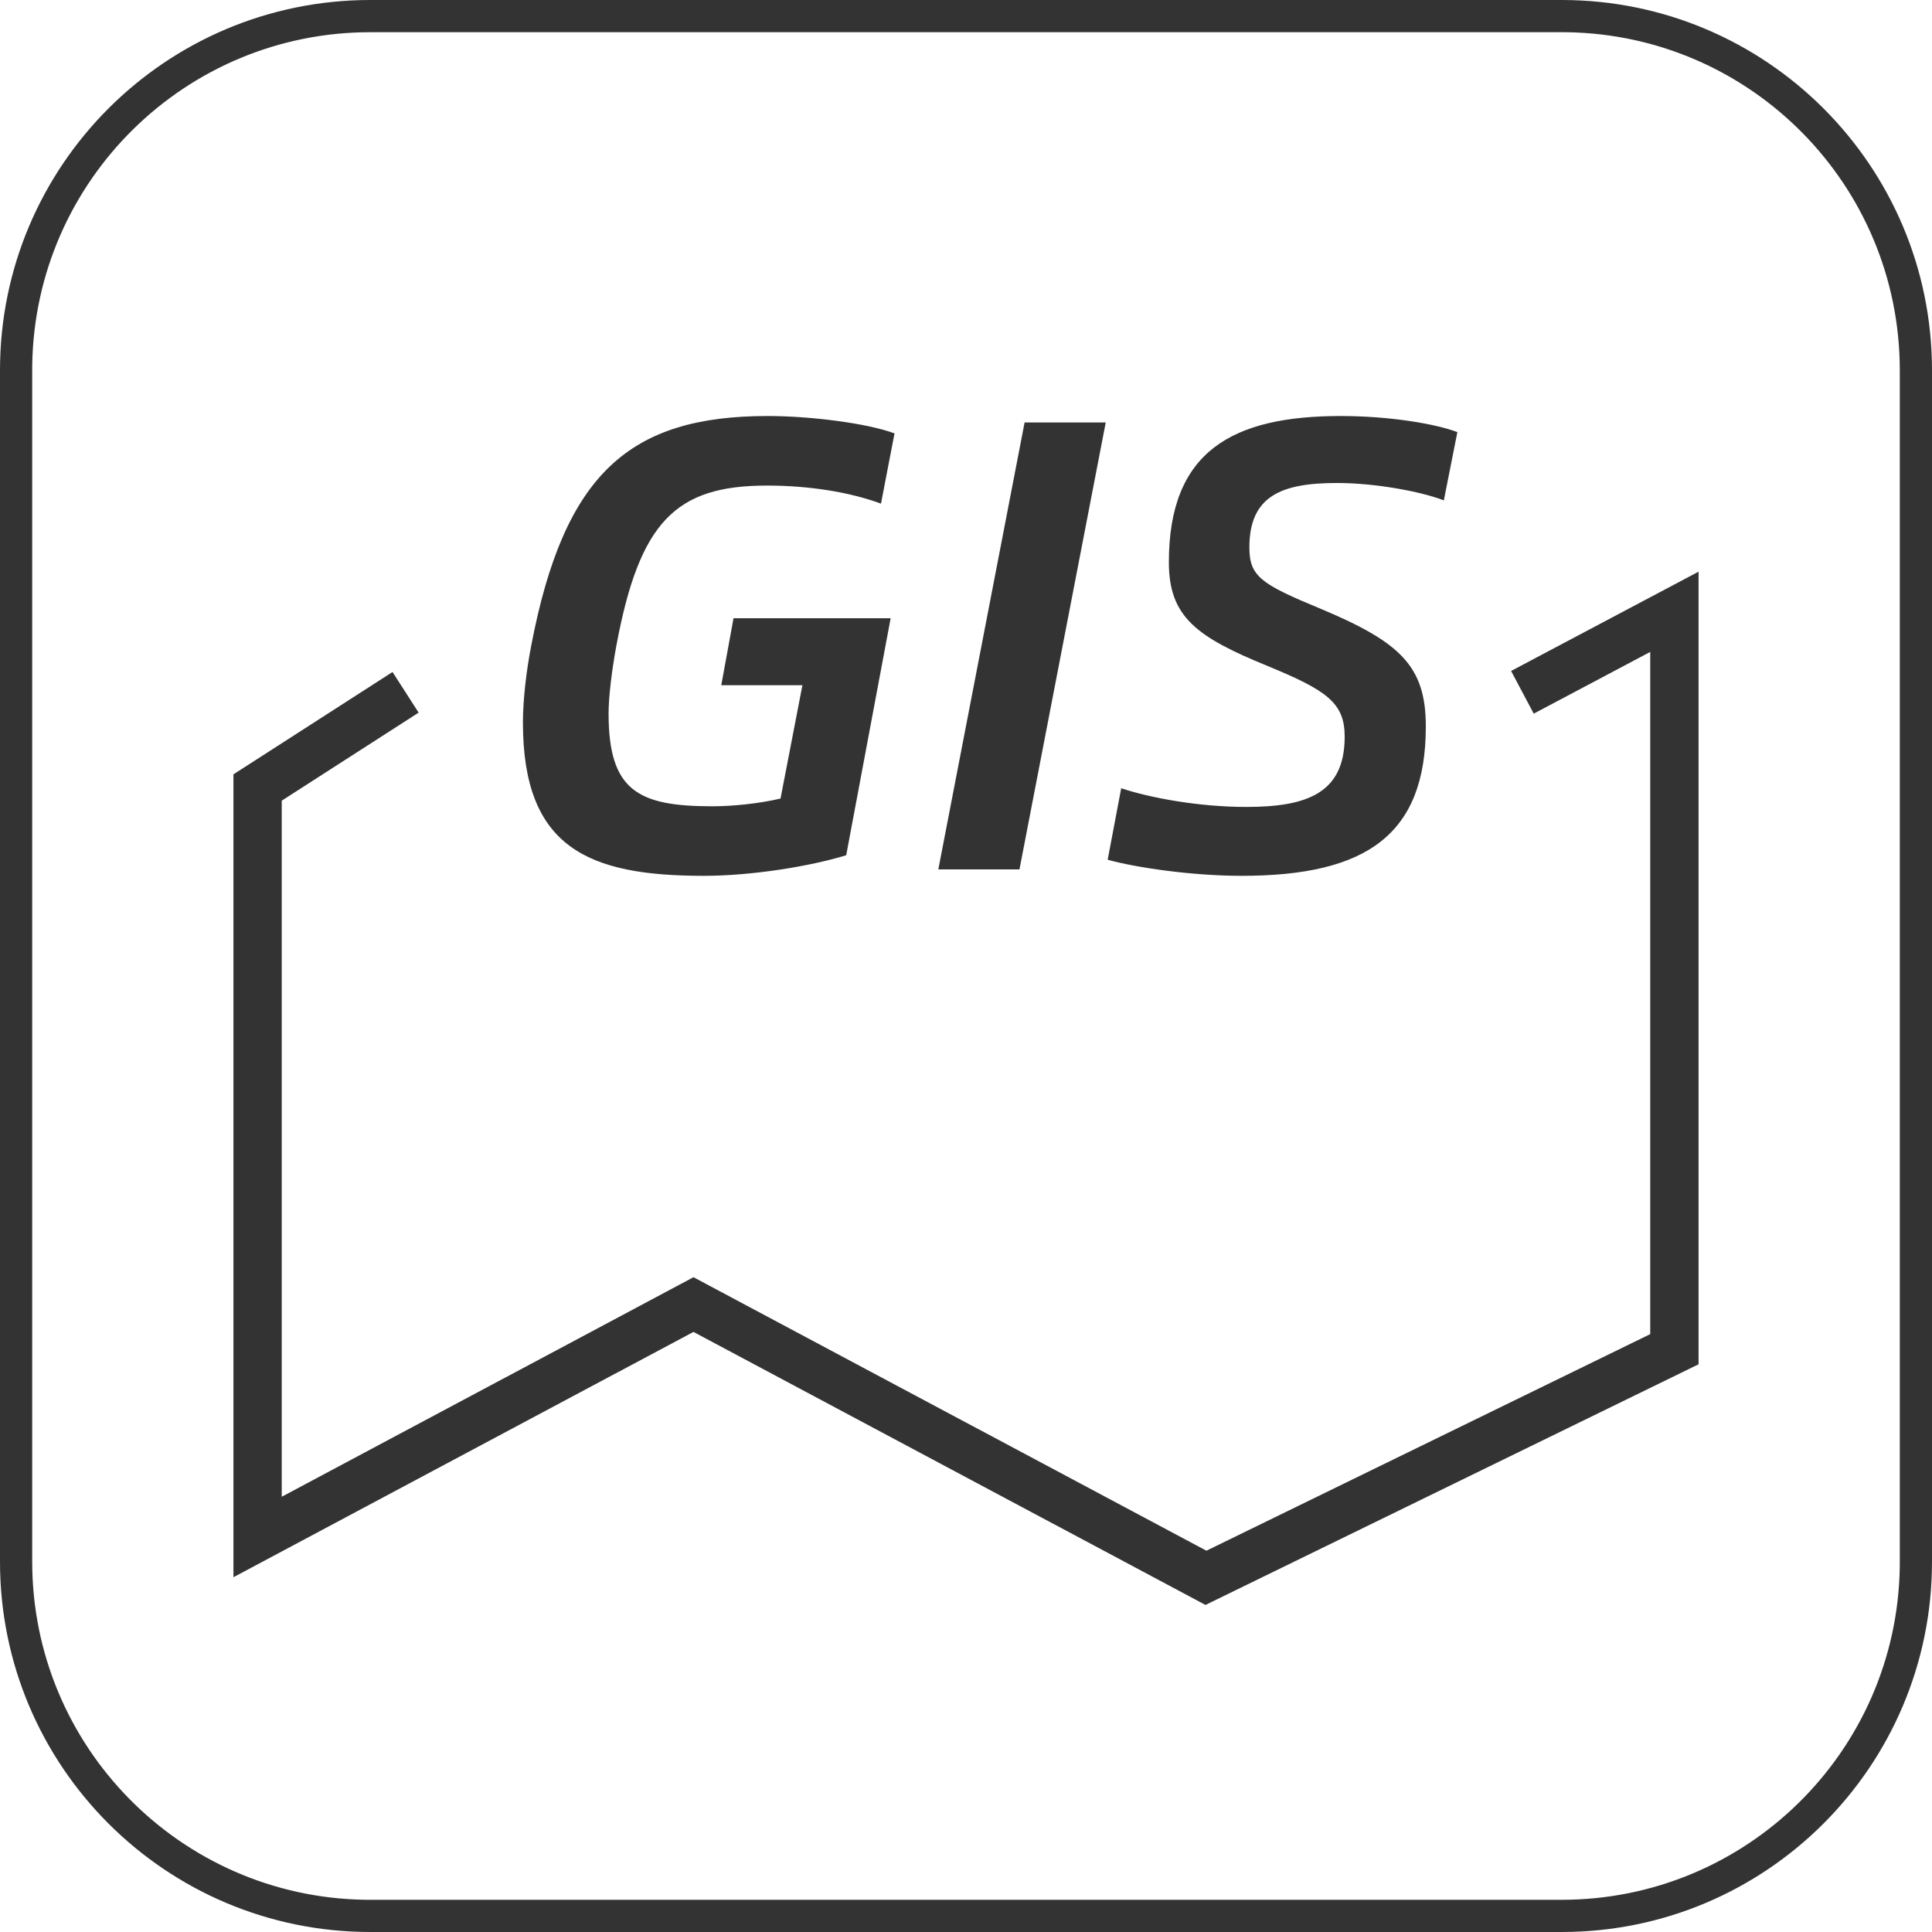 <svg width='70' height='70' viewBox='0 0 70 70' xmlns='http://www.w3.org/2000/svg'><path d='M56.583 0C63.993 0 70 6.007 70 13.417v43.166C70 63.993 63.993 70 56.583 70H13.417C6.007 70 0 63.993 0 56.583V13.417C0 6.007 6.007 0 13.417 0h43.166zm0 1.167H13.417c-6.697 0-12.14 5.374-12.249 12.045l-.001.205v43.166c0 6.697 5.374 12.14 12.045 12.249l.205.001h43.166c6.697 0 12.14-5.374 12.249-12.045l.001-.205V13.417c0-6.697-5.374-12.14-12.045-12.249l-.205-.001zm4.959 19.546v28.718L43.677 58.15l-18.552-9.892-16.667 8.888v-29.09l5.764-3.708.946 1.472-4.96 3.19v25.22l14.918-7.954 18.585 9.909 16.08-7.847V23.62l-4.221 2.237-.82-1.547 6.792-3.597zm-33.729-5.64c1.54 0 3.594.257 4.597.63l-.49 2.544c-1.143-.42-2.613-.654-4.13-.654-3.313 0-4.62 1.307-5.46 5.81-.163.887-.28 1.844-.28 2.45 0 2.8 1.073 3.36 3.757 3.36.723 0 1.68-.093 2.473-.28l.793-4.106h-2.94l.444-2.427h5.693l-1.61 8.587c-1.283.396-3.407.746-5.157.746-4.176 0-6.556-1.003-6.556-5.553 0-.793.116-1.843.303-2.8 1.19-6.207 3.547-8.307 8.563-8.307zm20.767 0c1.75 0 3.43.28 4.223.584l-.49 2.473c-.77-.303-2.426-.63-3.873-.63-2.007 0-3.173.467-3.173 2.333 0 1.05.42 1.33 2.566 2.217 2.894 1.213 3.827 2.077 3.827 4.27 0 3.92-2.147 5.413-6.673 5.413-1.82 0-3.85-.303-4.854-.583l.49-2.59c1.05.35 2.824.677 4.527.677 2.193 0 3.57-.49 3.57-2.544 0-1.236-.653-1.68-2.8-2.566-2.567-1.05-3.57-1.774-3.57-3.757 0-4.013 2.287-5.297 6.23-5.297zm-8.517.234L36.937 31.5h-2.94l3.126-16.193h2.94z' fill='#333' fill-rule='nonzero'/></svg>